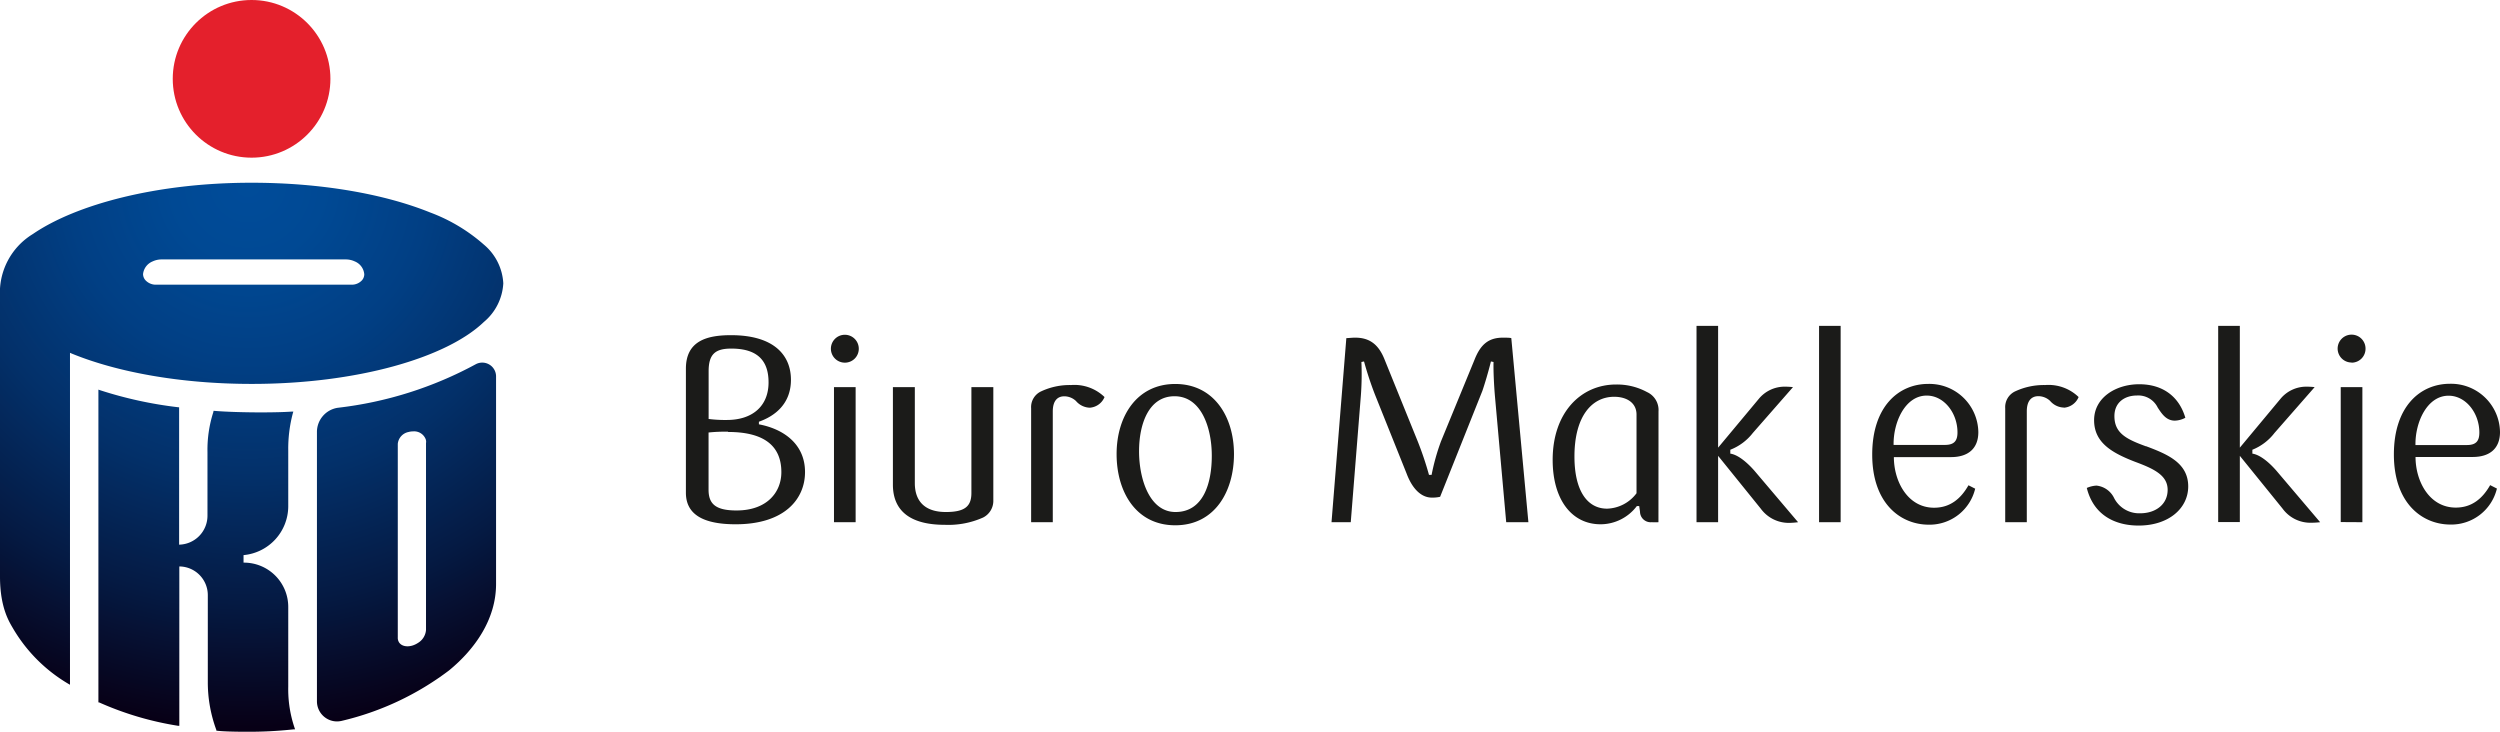 <svg xmlns="http://www.w3.org/2000/svg" xmlns:xlink="http://www.w3.org/1999/xlink" viewBox="0 0 372.94 109.17"><defs><style>.cls-1{fill:#e4202c;}.cls-2{fill:url(#radial-gradient);}.cls-3{fill:url(#radial-gradient-2);}.cls-4{fill:url(#radial-gradient-3);}.cls-5{fill:#1b1b19;}</style><radialGradient id="radial-gradient" cx="43.22" cy="73.74" r="81.82" gradientTransform="matrix(0.99, 0, 0, -0.99, -5.77, 100.52)" gradientUnits="userSpaceOnUse"><stop offset="0" stop-color="#004c9a"/><stop offset="0.14" stop-color="#004994"/><stop offset="0.33" stop-color="#013f84"/><stop offset="0.54" stop-color="#033069"/><stop offset="0.77" stop-color="#051a43"/><stop offset="1" stop-color="#070016"/></radialGradient><radialGradient id="radial-gradient-2" cx="43.22" cy="73.74" r="81.82" xlink:href="#radial-gradient"/><radialGradient id="radial-gradient-3" cx="43.22" cy="73.74" r="81.82" xlink:href="#radial-gradient"/></defs><title>PKOBP_biuro-maklerskie</title><g id="Layer_2" data-name="Layer 2"><g id="Layer_1-2" data-name="Layer 1"><circle class="cls-1" cx="37.53" cy="11.76" r="11.76"/><path class="cls-2" d="M37.58,57.27c15.58,0,29-3.86,34.6-9.24a8.07,8.07,0,0,0,2.9-5.77,8.09,8.09,0,0,0-2.9-5.77,25.6,25.6,0,0,0-8-4.79c-6.8-2.75-16.23-4.44-26.63-4.44h-.08c-14,0-26.09,3.21-32.58,7.66A10.24,10.24,0,0,0,0,44.27c0,.26,0,29.86,0,29.86V86c0,4.72,1.41,6.82,2,7.84A23.24,23.24,0,0,0,10.18,102l.26.15V52.63l.3.13c6.81,2.78,16.29,4.51,26.78,4.51ZM21.67,41.77a1.42,1.42,0,0,1-.33-.88A2.3,2.3,0,0,1,22.76,39a3.17,3.17,0,0,1,1.32-.3H51.61a3.17,3.17,0,0,1,1.32.3,2.27,2.27,0,0,1,1.41,1.92,1.37,1.37,0,0,1-.33.88,2.06,2.06,0,0,1-1.51.67H23.19A2.1,2.1,0,0,1,21.67,41.77Z"/><path class="cls-3" d="M43,102.43V90.5a6.61,6.61,0,0,0-6.6-6.57h-.07V82.81A7.34,7.34,0,0,0,43,75.59V67.2a20.55,20.55,0,0,1,.69-5.57l.07-.23-.24,0c-1.12.08-2.78.12-4.54.12-2.61,0-5.44-.09-7-.23l-.14,0,0,.14a18.35,18.35,0,0,0-.89,6v9.52a4.32,4.32,0,0,1-4.23,4.3V60.75h-.15a60.45,60.45,0,0,1-11.67-2.55l-.22-.08v46.66l.1,0a46.89,46.89,0,0,0,11.77,3.49l.2,0V84.5A4.28,4.28,0,0,1,31,88.8v12.94a20.49,20.49,0,0,0,1.28,7.17l0,.1h.11c.89.1,2.46.15,4.24.15a61.76,61.76,0,0,0,7.18-.36l.21,0-.07-.2A18,18,0,0,1,43,102.43Z"/><path class="cls-4" d="M74,56.09a2.06,2.06,0,0,0-3-1.77A56.75,56.75,0,0,1,50.4,60.83a3.65,3.65,0,0,0-3.12,3.68l0,40.11a3,3,0,0,0,3,3,3.29,3.29,0,0,0,.63-.07A42.64,42.64,0,0,0,67,100C70.86,96.83,74,92.37,74,87.13Zm-10.45,10,0,27.88a2.47,2.47,0,0,1-1.2,1.94c-1.06.7-2.32.67-2.82-.08a1.26,1.26,0,0,1-.19-.74V66.21a2,2,0,0,1,1.62-1.77,2.72,2.72,0,0,1,.69-.09,1.85,1.85,0,0,1,1.86,1.19,1.27,1.27,0,0,1,.06.39Z"/><path class="cls-5" d="M109.75,78.21c-5,0-7.43-1.56-7.43-4.71V55c0-4.16,3.15-5,6.73-5,6.5,0,8.94,3.07,8.94,6.65s-2.37,5.41-4.78,6.26v.39c3.54.66,6.88,2.84,6.88,7.12C120.09,74.47,117,78.21,109.75,78.21ZM109.09,52c-2.37,0-3.38.81-3.38,3.38V62.5a19.58,19.58,0,0,0,2.72.15c3.85,0,6.22-2.1,6.22-5.6C114.65,54,113.21,52,109.09,52Zm-.47,12.4a23.2,23.2,0,0,0-2.92.12v8.52c0,2.1,1,3.11,4.17,3.11,4.55,0,6.69-2.72,6.69-5.72C116.56,66.58,114.07,64.44,108.62,64.44ZM126.05,54.1A2.08,2.08,0,1,1,128.11,52,2.07,2.07,0,0,1,126.05,54.1Zm-1.64,23.8V57.75h3.23V77.9Zm12.06-20.15V72.06c0,2.8,1.59,4.32,4.63,4.32,2.84,0,3.81-.85,3.81-2.84V57.75h3.27V74.67a2.78,2.78,0,0,1-1.52,2.53,12.72,12.72,0,0,1-5.72,1.09c-5.13,0-7.74-2.06-7.74-6V57.75Zm26.1,3.07a2.82,2.82,0,0,1-2.06-1,2.55,2.55,0,0,0-1.75-.7c-1,0-1.71.66-1.71,2.26V77.9h-3.23v-17a2.58,2.58,0,0,1,1.52-2.53,10,10,0,0,1,4.43-.93,6.45,6.45,0,0,1,5,1.79A2.58,2.58,0,0,1,162.57,60.82Zm12.75,17.54c-5.87,0-8.75-5-8.75-10.62s3-10.46,8.75-10.46,8.76,4.87,8.76,10.46S181.2,78.36,175.32,78.36Zm-.11-19.25c-3.82,0-5.29,4.09-5.29,8.21s1.55,9.06,5.44,9.06c4.13,0,5.41-4.24,5.41-8.4S179.21,59.11,175.21,59.11Zm36.28,6.73a48.7,48.7,0,0,1,1.68,5h.39a32.26,32.26,0,0,1,1.4-5l5-12.17c.9-2.29,2.1-3.3,4.24-3.3.43,0,1,0,1.25.07L228,77.9h-3.31L223,59c-.12-1.4-.24-3.66-.2-5l-.39-.08c-.35,1.44-.93,3.39-1.28,4.4l-6.3,15.79a5,5,0,0,1-1.24.12c-1.48,0-2.84-1.17-3.74-3.54l-4.74-11.83a50.67,50.67,0,0,1-1.63-4.94l-.39.08a42.8,42.8,0,0,1-.08,5L201.5,77.9h-2.87l2.21-27.46c.27,0,.82-.07,1.32-.07,2.14,0,3.5,1,4.4,3.3ZM247.4,77.9a8.87,8.87,0,0,1-1,0,1.59,1.59,0,0,1-1.75-1.56l-.12-.85-.35,0a6.8,6.8,0,0,1-5.41,2.72c-4.32,0-7.15-3.7-7.15-9.61,0-7.08,4.23-11.24,9.45-11.24a9.38,9.38,0,0,1,4.63,1.13,2.94,2.94,0,0,1,1.71,2.88Zm-3.27-16.06c0-1.68-1.36-2.65-3.34-2.65-3.27,0-5.92,2.84-5.92,8.91,0,5.17,1.95,7.78,4.87,7.78a5.68,5.68,0,0,0,4.39-2.3ZM256.3,77.9h-3.22V48.61h3.22V66.78l6.07-7.28a5,5,0,0,1,3.89-1.82,11.81,11.81,0,0,1,1.21.07l-6,6.85a7.82,7.82,0,0,1-3.35,2.49v.58c.86.12,2.1.86,3.58,2.53l6.53,7.7A11.52,11.52,0,0,1,267,78a5.17,5.17,0,0,1-4.32-2.1L256.3,68Zm15.06,0V48.61h3.22V77.9Zm23.29-5a7,7,0,0,1-6.92,5.37c-4.16,0-8.44-3.11-8.44-10.46,0-7.16,3.93-10.54,8.36-10.54a7.31,7.31,0,0,1,7.47,7.19c0,2.49-1.56,3.73-4.08,3.73h-8.52c0,3.62,2.06,7.55,6,7.55,2.41,0,4-1.36,5.13-3.35Zm-4.51-6.53c1.4,0,1.87-.63,1.87-1.87,0-2.88-2-5.49-4.59-5.49-3.23,0-5,4-4.94,7.36Zm17.74-5.57a2.81,2.81,0,0,1-2.06-1,2.57,2.57,0,0,0-1.75-.7c-1,0-1.72.66-1.72,2.26V77.9h-3.22v-17a2.59,2.59,0,0,1,1.51-2.53,10.07,10.07,0,0,1,4.44-.93,6.45,6.45,0,0,1,5,1.79A2.58,2.58,0,0,1,307.88,60.82Zm12.25,5.76c3.11,1.17,6.3,2.45,6.3,6,0,3.27-2.92,5.84-7.39,5.84-3.54,0-6.73-1.56-7.74-5.61a4.15,4.15,0,0,1,1.44-.35,3.3,3.3,0,0,1,2.64,1.87,4.2,4.2,0,0,0,3.89,2.26c2.29,0,4.09-1.32,4.09-3.5s-2.07-3.15-4.91-4.2c-3.42-1.33-6.06-2.84-6.06-6.19s3.23-5.36,6.73-5.36,5.95,1.82,6.88,5a3.51,3.51,0,0,1-1.56.43c-1.28,0-1.94-1-2.56-1.95A3.22,3.22,0,0,0,318.77,59c-1.71,0-3.35.94-3.35,3.08C315.42,64.64,317.25,65.53,320.13,66.58Zm14,11.32H330.9V48.61h3.23V66.78l6.06-7.28a5,5,0,0,1,3.89-1.82,11.63,11.63,0,0,1,1.21.07l-6,6.85A7.81,7.81,0,0,1,336,67.09v.58c.85.12,2.1.86,3.57,2.53l6.54,7.7a11.71,11.71,0,0,1-1.29.08,5.14,5.14,0,0,1-4.31-2.1L334.13,68Zm16.69-23.8A2.08,2.08,0,1,1,352.88,52,2.07,2.07,0,0,1,350.82,54.1Zm-1.64,23.8V57.75h3.23V77.9Zm23.3-5a7,7,0,0,1-6.93,5.37c-4.16,0-8.44-3.11-8.44-10.46,0-7.16,3.93-10.54,8.37-10.54a7.31,7.31,0,0,1,7.46,7.19c0,2.49-1.55,3.73-4.08,3.73h-8.52c0,3.62,2.06,7.55,6,7.55,2.41,0,4-1.36,5.13-3.35ZM368,66.39c1.4,0,1.86-.63,1.86-1.87,0-2.88-2-5.49-4.59-5.49-3.22,0-5,4-4.94,7.36Z"/></g></g></svg>